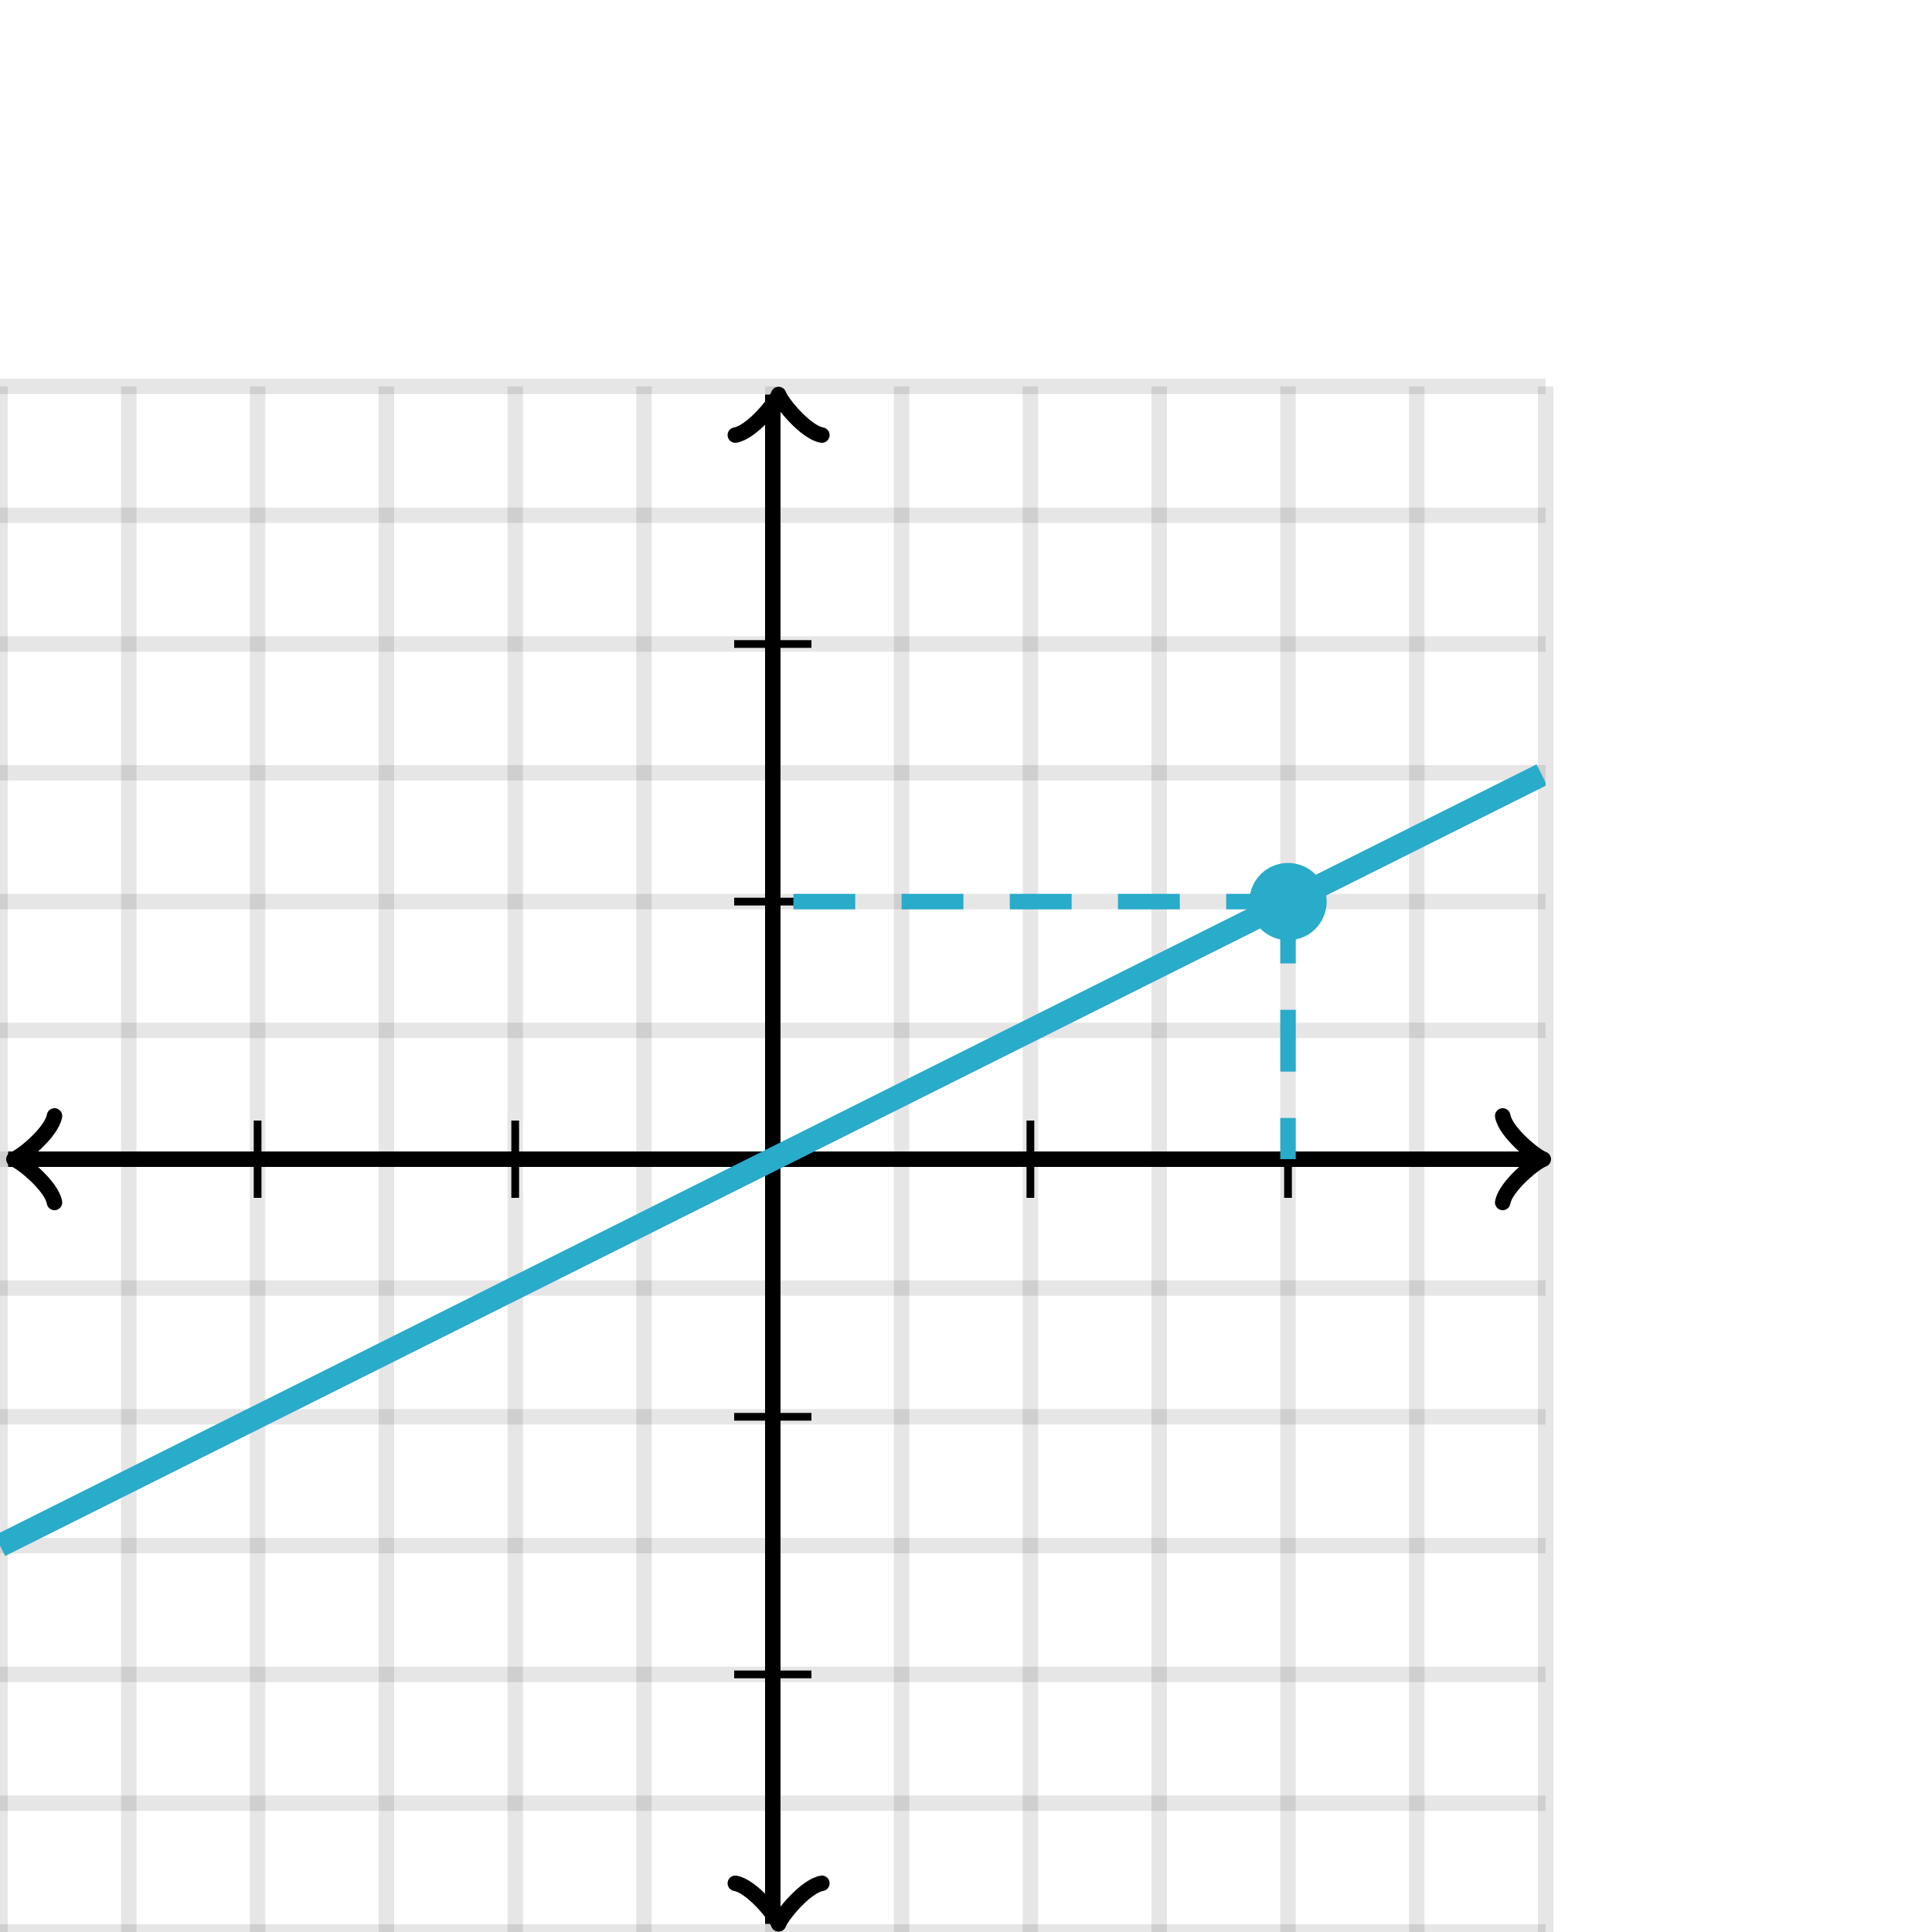 <svg xmlns="http://www.w3.org/2000/svg" version="1.1" width="250" height="250" viewBox="0 0 250 250"><defs><clipPath id="clip-1"><rect x="0" y="50" width="200" height="200"/></clipPath></defs><path fill="none" stroke="#000000" d="M 0,250 L 0,50" style="stroke-width: 2px;opacity: 0.1" stroke-width="2" opacity="0.1"/><path fill="none" stroke="#000000" d="M 16.667,250 L 16.667,50" style="stroke-width: 2px;opacity: 0.1" stroke-width="2" opacity="0.1"/><path fill="none" stroke="#000000" d="M 33.333,250 L 33.333,50" style="stroke-width: 2px;opacity: 0.1" stroke-width="2" opacity="0.1"/><path fill="none" stroke="#000000" d="M 50,250 L 50,50" style="stroke-width: 2px;opacity: 0.1" stroke-width="2" opacity="0.1"/><path fill="none" stroke="#000000" d="M 66.667,250 L 66.667,50" style="stroke-width: 2px;opacity: 0.1" stroke-width="2" opacity="0.1"/><path fill="none" stroke="#000000" d="M 83.333,250 L 83.333,50" style="stroke-width: 2px;opacity: 0.1" stroke-width="2" opacity="0.1"/><path fill="none" stroke="#000000" d="M 100,250 L 100,50" style="stroke-width: 2px;opacity: 0.1" stroke-width="2" opacity="0.1"/><path fill="none" stroke="#000000" d="M 116.667,250 L 116.667,50" style="stroke-width: 2px;opacity: 0.1" stroke-width="2" opacity="0.1"/><path fill="none" stroke="#000000" d="M 133.333,250 L 133.333,50" style="stroke-width: 2px;opacity: 0.1" stroke-width="2" opacity="0.1"/><path fill="none" stroke="#000000" d="M 150,250 L 150,50" style="stroke-width: 2px;opacity: 0.1" stroke-width="2" opacity="0.1"/><path fill="none" stroke="#000000" d="M 166.667,250 L 166.667,50" style="stroke-width: 2px;opacity: 0.1" stroke-width="2" opacity="0.1"/><path fill="none" stroke="#000000" d="M 183.333,250 L 183.333,50" style="stroke-width: 2px;opacity: 0.1" stroke-width="2" opacity="0.1"/><path fill="none" stroke="#000000" d="M 200,250 L 200,50" style="stroke-width: 2px;opacity: 0.1" stroke-width="2" opacity="0.1"/><path fill="none" stroke="#000000" d="M 0,250 L 200,250" style="stroke-width: 2px;opacity: 0.1" stroke-width="2" opacity="0.1"/><path fill="none" stroke="#000000" d="M 0,233.333 L 200,233.333" style="stroke-width: 2px;opacity: 0.1" stroke-width="2" opacity="0.1"/><path fill="none" stroke="#000000" d="M 0,216.667 L 200,216.667" style="stroke-width: 2px;opacity: 0.1" stroke-width="2" opacity="0.1"/><path fill="none" stroke="#000000" d="M 0,200 L 200,200" style="stroke-width: 2px;opacity: 0.1" stroke-width="2" opacity="0.1"/><path fill="none" stroke="#000000" d="M 0,183.333 L 200,183.333" style="stroke-width: 2px;opacity: 0.1" stroke-width="2" opacity="0.1"/><path fill="none" stroke="#000000" d="M 0,166.667 L 200,166.667" style="stroke-width: 2px;opacity: 0.1" stroke-width="2" opacity="0.1"/><path fill="none" stroke="#000000" d="M 0,150 L 200,150" style="stroke-width: 2px;opacity: 0.1" stroke-width="2" opacity="0.1"/><path fill="none" stroke="#000000" d="M 0,133.333 L 200,133.333" style="stroke-width: 2px;opacity: 0.1" stroke-width="2" opacity="0.1"/><path fill="none" stroke="#000000" d="M 0,116.667 L 200,116.667" style="stroke-width: 2px;opacity: 0.1" stroke-width="2" opacity="0.1"/><path fill="none" stroke="#000000" d="M 0,100 L 200,100" style="stroke-width: 2px;opacity: 0.1" stroke-width="2" opacity="0.1"/><path fill="none" stroke="#000000" d="M 0,83.333 L 200,83.333" style="stroke-width: 2px;opacity: 0.1" stroke-width="2" opacity="0.1"/><path fill="none" stroke="#000000" d="M 0,66.667 L 200,66.667" style="stroke-width: 2px;opacity: 0.1" stroke-width="2" opacity="0.1"/><path fill="none" stroke="#000000" d="M 0,50 L 200,50" style="stroke-width: 2px;opacity: 0.1" stroke-width="2" opacity="0.1"/><path fill="none" stroke="#000000" d="M -3.45,155.6 C -3.1,153.5 0.75,150.35 1.8,150 C 0.75,149.65 -3.1,146.5 -3.45,144.4" transform="rotate(180 1.8 150)" style="stroke-width: 2px;opacity: 1;stroke-linejoin: round;stroke-linecap: round" stroke-width="2" opacity="1" stroke-linejoin="round" stroke-linecap="round"/><path fill="none" stroke="#000000" d="M 100,150 S 100,150 1.05,150" style="stroke-width: 2px;opacity: 1" stroke-width="2" opacity="1"/><path fill="none" stroke="#000000" d="M 194.45,155.6 C 194.8,153.5 198.65,150.35 199.7,150 C 198.65,149.65 194.8,146.5 194.45,144.4" transform="" style="stroke-width: 2px;opacity: 1;stroke-linejoin: round;stroke-linecap: round" stroke-width="2" opacity="1" stroke-linejoin="round" stroke-linecap="round"/><path fill="none" stroke="#000000" d="M 100,150 S 100,150 198.95,150" style="stroke-width: 2px;opacity: 1" stroke-width="2" opacity="1"/><path fill="none" stroke="#000000" d="M 95.5,254.55 C 95.85,252.45 99.7,249.3 100.75,248.95 C 99.7,248.6 95.85,245.45 95.5,243.35" transform="rotate(90 100.75 248.95)" style="stroke-width: 2px;opacity: 1;stroke-linejoin: round;stroke-linecap: round" stroke-width="2" opacity="1" stroke-linejoin="round" stroke-linecap="round"/><path fill="none" stroke="#000000" d="M 100,150 S 100,150 100,248.95" style="stroke-width: 2px;opacity: 1" stroke-width="2" opacity="1"/><path fill="none" stroke="#000000" d="M 95.5,56.65 C 95.85,54.55 99.7,51.4 100.75,51.05 C 99.7,50.7 95.85,47.55 95.5,45.45" transform="rotate(-90 100.75 51.05)" style="stroke-width: 2px;opacity: 1;stroke-linejoin: round;stroke-linecap: round" stroke-width="2" opacity="1" stroke-linejoin="round" stroke-linecap="round"/><path fill="none" stroke="#000000" d="M 100,150 S 100,150 100,51.05" style="stroke-width: 2px;opacity: 1" stroke-width="2" opacity="1"/><path fill="none" stroke="#000000" d="M 133.333,155 L 133.333,145" style="stroke-width: 1px;opacity: 1" stroke-width="1" opacity="1"/><path fill="none" stroke="#000000" d="M 166.667,155 L 166.667,145" style="stroke-width: 1px;opacity: 1" stroke-width="1" opacity="1"/><path fill="none" stroke="#000000" d="M 66.667,155 L 66.667,145" style="stroke-width: 1px;opacity: 1" stroke-width="1" opacity="1"/><path fill="none" stroke="#000000" d="M 33.333,155 L 33.333,145" style="stroke-width: 1px;opacity: 1" stroke-width="1" opacity="1"/><path fill="none" stroke="#000000" d="M 95,116.667 L 105,116.667" style="stroke-width: 1px;opacity: 1" stroke-width="1" opacity="1"/><path fill="none" stroke="#000000" d="M 95,83.333 L 105,83.333" style="stroke-width: 1px;opacity: 1" stroke-width="1" opacity="1"/><path fill="none" stroke="#000000" d="M 95,183.333 L 105,183.333" style="stroke-width: 1px;opacity: 1" stroke-width="1" opacity="1"/><path fill="none" stroke="#000000" d="M 95,216.667 L 105,216.667" style="stroke-width: 1px;opacity: 1" stroke-width="1" opacity="1"/><path fill="none" stroke="#29abca" d="M 0,200 L 0.5,199.75 L 1,199.5 L 1.5,199.25 L 2,199 L 2.5,198.75 L 3,198.5 L 3.5,198.25 L 4,198 L 4.5,197.75 L 5,197.5 L 5.5,197.25 L 6,197 L 6.5,196.75 L 7,196.5 L 7.5,196.25 L 8,196 L 8.5,195.75 L 9,195.5 L 9.5,195.25 L 10,195 L 10.5,194.75 L 11,194.5 L 11.5,194.25 L 12,194 L 12.5,193.75 L 13,193.5 L 13.5,193.25 L 14,193 L 14.5,192.75 L 15,192.5 L 15.5,192.25 L 16,192 L 16.5,191.75 L 17,191.5 L 17.5,191.25 L 18,191 L 18.5,190.75 L 19,190.5 L 19.5,190.25 L 20,190 L 20.5,189.75 L 21,189.5 L 21.5,189.25 L 22,189 L 22.5,188.75 L 23,188.5 L 23.5,188.25 L 24,188 L 24.5,187.75 L 25,187.5 L 25.5,187.25 L 26,187 L 26.5,186.75 L 27,186.5 L 27.5,186.25 L 28,186 L 28.5,185.75 L 29,185.5 L 29.5,185.25 L 30,185 L 30.5,184.75 L 31,184.5 L 31.5,184.25 L 32,184 L 32.5,183.75 L 33,183.5 L 33.5,183.25 L 34,183 L 34.5,182.75 L 35,182.5 L 35.5,182.25 L 36,182 L 36.5,181.75 L 37,181.5 L 37.5,181.25 L 38,181 L 38.5,180.75 L 39,180.5 L 39.5,180.25 L 40,180 L 40.5,179.75 L 41,179.5 L 41.5,179.25 L 42,179 L 42.5,178.75 L 43,178.5 L 43.5,178.25 L 44,178 L 44.5,177.75 L 45,177.5 L 45.5,177.25 L 46,177 L 46.5,176.75 L 47,176.5 L 47.5,176.25 L 48,176 L 48.5,175.75 L 49,175.5 L 49.5,175.25 L 50,175 L 50.5,174.75 L 51,174.5 L 51.5,174.25 L 52,174 L 52.5,173.75 L 53,173.5 L 53.5,173.25 L 54,173 L 54.5,172.75 L 55,172.5 L 55.5,172.25 L 56,172 L 56.5,171.75 L 57,171.5 L 57.5,171.25 L 58,171 L 58.5,170.75 L 59,170.5 L 59.5,170.25 L 60,170 L 60.5,169.75 L 61,169.5 L 61.5,169.25 L 62,169 L 62.5,168.75 L 63,168.5 L 63.5,168.25 L 64,168 L 64.5,167.75 L 65,167.5 L 65.5,167.25 L 66,167 L 66.5,166.75 L 67,166.5 L 67.5,166.25 L 68,166 L 68.5,165.75 L 69,165.5 L 69.5,165.25 L 70,165 L 70.5,164.75 L 71,164.5 L 71.5,164.25 L 72,164 L 72.5,163.75 L 73,163.5 L 73.5,163.25 L 74,163 L 74.5,162.75 L 75,162.5 L 75.5,162.25 L 76,162 L 76.5,161.75 L 77,161.5 L 77.5,161.25 L 78,161 L 78.5,160.75 L 79,160.5 L 79.5,160.25 L 80,160 L 80.5,159.75 L 81,159.5 L 81.5,159.25 L 82,159 L 82.5,158.75 L 83,158.5 L 83.5,158.25 L 84,158 L 84.5,157.75 L 85,157.5 L 85.5,157.25 L 86,157 L 86.5,156.75 L 87,156.5 L 87.5,156.25 L 88,156 L 88.5,155.75 L 89,155.5 L 89.5,155.25 L 90,155 L 90.5,154.75 L 91,154.5 L 91.5,154.25 L 92,154 L 92.5,153.75 L 93,153.5 L 93.5,153.25 L 94,153 L 94.5,152.75 L 95,152.5 L 95.5,152.25 L 96,152 L 96.5,151.75 L 97,151.5 L 97.5,151.25 L 98,151 L 98.5,150.75 L 99,150.5 L 99.5,150.25 L 100,150 L 100.5,149.75 L 101,149.5 L 101.5,149.25 L 102,149 L 102.5,148.75 L 103,148.5 L 103.5,148.25 L 104,148 L 104.5,147.75 L 105,147.5 L 105.5,147.25 L 106,147 L 106.5,146.75 L 107,146.5 L 107.5,146.25 L 108,146 L 108.5,145.75 L 109,145.5 L 109.5,145.25 L 110,145 L 110.5,144.75 L 111,144.5 L 111.5,144.25 L 112,144 L 112.5,143.75 L 113,143.5 L 113.5,143.25 L 114,143 L 114.5,142.75 L 115,142.5 L 115.5,142.25 L 116,142 L 116.5,141.75 L 117,141.5 L 117.5,141.25 L 118,141 L 118.5,140.75 L 119,140.5 L 119.5,140.25 L 120,140 L 120.5,139.75 L 121,139.5 L 121.5,139.25 L 122,139 L 122.5,138.75 L 123,138.5 L 123.5,138.25 L 124,138 L 124.5,137.75 L 125,137.5 L 125.5,137.25 L 126,137 L 126.5,136.75 L 127,136.5 L 127.5,136.25 L 128,136 L 128.5,135.75 L 129,135.5 L 129.5,135.25 L 130,135 L 130.5,134.75 L 131,134.5 L 131.5,134.25 L 132,134 L 132.5,133.75 L 133,133.5 L 133.5,133.25 L 134,133 L 134.5,132.75 L 135,132.5 L 135.5,132.25 L 136,132 L 136.5,131.75 L 137,131.5 L 137.5,131.25 L 138,131 L 138.5,130.75 L 139,130.5 L 139.5,130.25 L 140,130 L 140.5,129.75 L 141,129.5 L 141.5,129.25 L 142,129 L 142.5,128.75 L 143,128.5 L 143.5,128.25 L 144,128 L 144.5,127.75 L 145,127.5 L 145.5,127.25 L 146,127 L 146.5,126.75 L 147,126.5 L 147.5,126.25 L 148,126 L 148.5,125.75 L 149,125.5 L 149.5,125.25 L 150,125 L 150.5,124.75 L 151,124.5 L 151.5,124.25 L 152,124 L 152.5,123.75 L 153,123.5 L 153.5,123.25 L 154,123 L 154.5,122.75 L 155,122.5 L 155.5,122.25 L 156,122 L 156.5,121.75 L 157,121.5 L 157.5,121.25 L 158,121 L 158.5,120.75 L 159,120.5 L 159.5,120.25 L 160,120 L 160.5,119.75 L 161,119.5 L 161.5,119.25 L 162,119 L 162.5,118.75 L 163,118.5 L 163.5,118.25 L 164,118 L 164.5,117.75 L 165,117.5 L 165.5,117.25 L 166,117 L 166.5,116.75 L 167,116.5 L 167.5,116.25 L 168,116 L 168.5,115.75 L 169,115.5 L 169.5,115.25 L 170,115 L 170.5,114.75 L 171,114.5 L 171.5,114.25 L 172,114 L 172.5,113.75 L 173,113.5 L 173.5,113.25 L 174,113 L 174.5,112.75 L 175,112.5 L 175.5,112.25 L 176,112 L 176.5,111.75 L 177,111.5 L 177.5,111.25 L 178,111 L 178.5,110.75 L 179,110.5 L 179.5,110.25 L 180,110 L 180.5,109.75 L 181,109.5 L 181.5,109.25 L 182,109 L 182.5,108.75 L 183,108.5 L 183.5,108.25 L 184,108 L 184.5,107.75 L 185,107.5 L 185.5,107.25 L 186,107 L 186.5,106.75 L 187,106.5 L 187.5,106.25 L 188,106 L 188.5,105.75 L 189,105.5 L 189.5,105.25 L 190,105 L 190.5,104.75 L 191,104.5 L 191.5,104.25 L 192,104 L 192.5,103.75 L 193,103.5 L 193.5,103.25 L 194,103 L 194.5,102.75 L 195,102.5 L 195.5,102.25 L 196,102 L 196.5,101.75 L 197,101.5 L 197.5,101.25 L 198,101 L 198.5,100.75 L 199,100.5 L 199.5,100.25" style="stroke-width: 3px" stroke-width="3" clip-path="url(#clip-1)"/><path fill="#29abca" stroke="#29abca" d="M 166.667,116.667 L 233.333,116.667" style="stroke-width: 2px;stroke-opacity: 1;fill-opacity: 0" stroke-width="2" stroke-opacity="1" stroke-dasharray="8,6" fill-opacity="0" transform="rotate(180 166.667 116.667)"/><path fill="#29abca" stroke="#29abca" d="M 166.667,116.667 L 200,116.667" style="stroke-width: 2px;stroke-opacity: 1;fill-opacity: 0" stroke-width="2" stroke-opacity="1" stroke-dasharray="8,6" fill-opacity="0" transform="rotate(90 166.667 116.667)"/><ellipse cx="166.667" cy="116.667" rx="4" ry="4" fill="#29abca" stroke="#29abca" style="stroke-width: 2px;stroke-opacity: 1;fill-opacity: 1" stroke-width="2" clip-path="url(#clip-1)" stroke-opacity="1" stroke-dasharray="0" fill-opacity="1"/></svg>